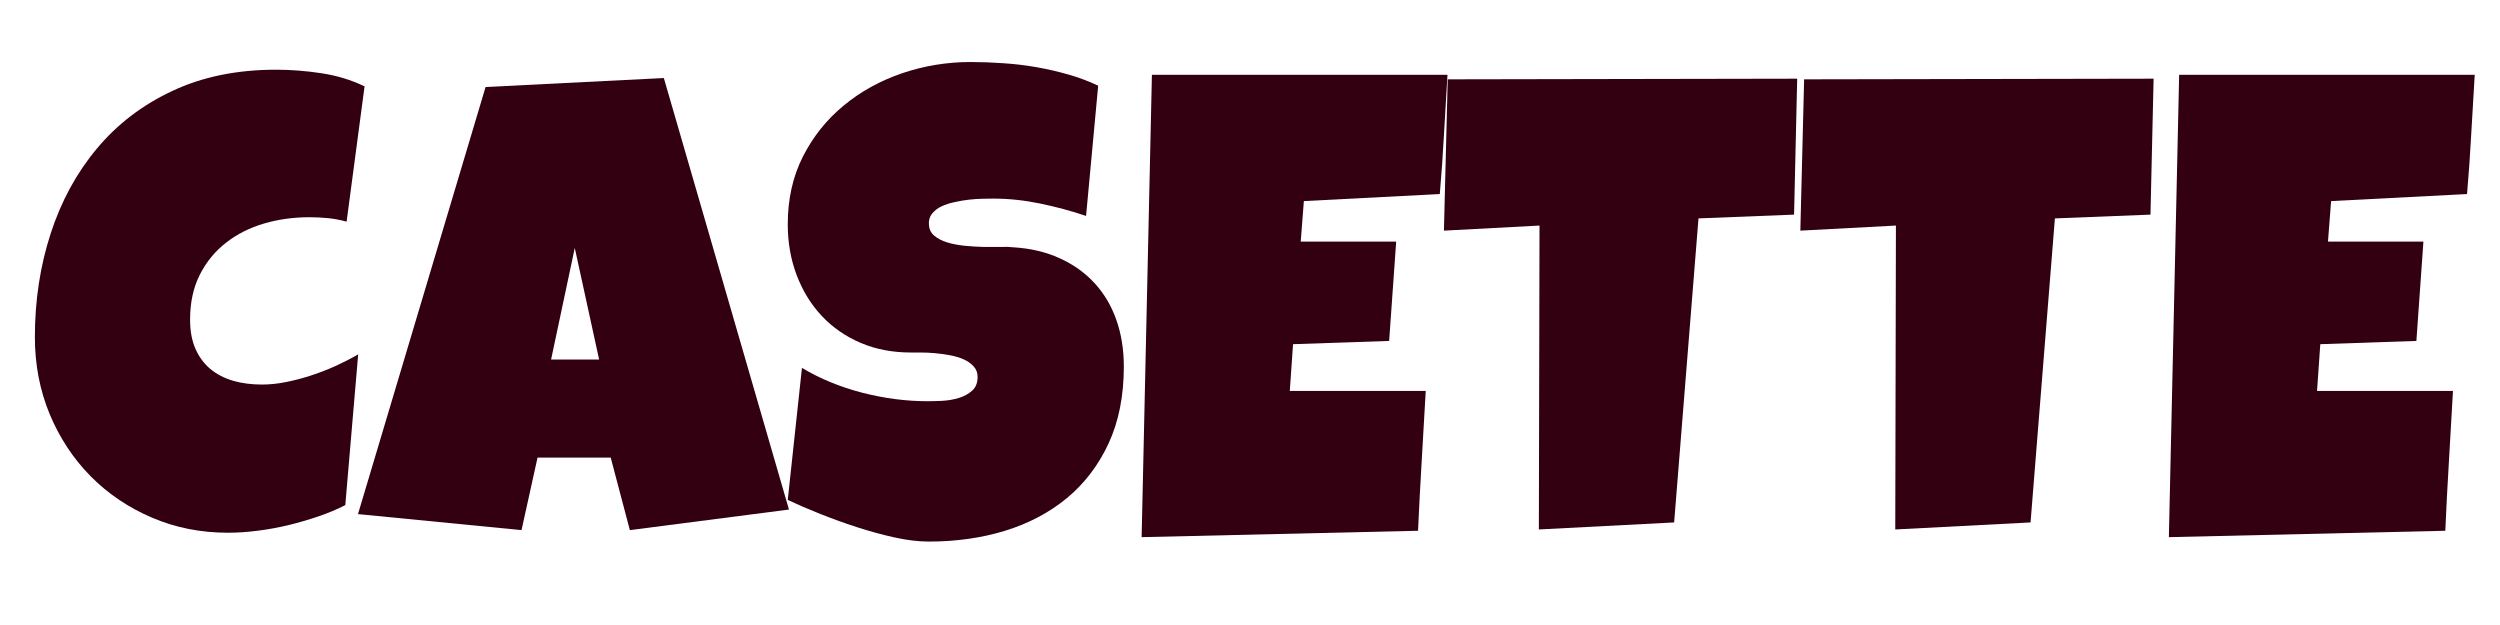 <svg version="1.0" preserveAspectRatio="xMidYMid meet" height="100" viewBox="0 0 300 75" zoomAndPan="magnify" width="400" xmlns:xlink="http://www.w3.org/1999/xlink" xmlns="http://www.w3.org/2000/svg"><defs><g></g></defs><g fill-opacity="1" fill="#330011"><g transform="translate(3.654, 64.458)"><g><path d="M 40.094 -54.094 L 37.938 -37.859 C 37.195 -38.066 36.453 -38.207 35.703 -38.281 C 34.961 -38.352 34.219 -38.391 33.469 -38.391 C 31.57 -38.391 29.766 -38.141 28.047 -37.641 C 26.328 -37.141 24.805 -36.375 23.484 -35.344 C 22.16 -34.32 21.109 -33.039 20.328 -31.5 C 19.547 -29.969 19.156 -28.164 19.156 -26.094 C 19.156 -24.75 19.367 -23.586 19.797 -22.609 C 20.223 -21.641 20.816 -20.832 21.578 -20.188 C 22.348 -19.551 23.258 -19.078 24.312 -18.766 C 25.363 -18.461 26.52 -18.312 27.781 -18.312 C 28.727 -18.312 29.711 -18.414 30.734 -18.625 C 31.766 -18.832 32.781 -19.102 33.781 -19.438 C 34.781 -19.77 35.754 -20.148 36.703 -20.578 C 37.648 -21.016 38.523 -21.469 39.328 -21.938 L 37.781 -3.844 C 36.781 -3.332 35.695 -2.879 34.531 -2.484 C 33.363 -2.086 32.164 -1.738 30.938 -1.438 C 29.707 -1.145 28.473 -0.922 27.234 -0.766 C 26.004 -0.609 24.828 -0.531 23.703 -0.531 C 20.441 -0.531 17.398 -1.133 14.578 -2.344 C 11.754 -3.551 9.301 -5.207 7.219 -7.312 C 5.145 -9.414 3.508 -11.895 2.312 -14.75 C 1.125 -17.613 0.531 -20.703 0.531 -24.016 C 0.531 -28.398 1.16 -32.535 2.422 -36.422 C 3.68 -40.305 5.531 -43.707 7.969 -46.625 C 10.406 -49.551 13.426 -51.859 17.031 -53.547 C 20.633 -55.242 24.781 -56.094 29.469 -56.094 C 31.238 -56.094 33.051 -55.953 34.906 -55.672 C 36.77 -55.391 38.5 -54.863 40.094 -54.094 Z M 40.094 -54.094"></path></g></g></g><g fill-opacity="1" fill="#330011"><g transform="translate(44.192, 64.458)"><g><path d="M 50.484 -3.312 L 31.391 -0.844 L 29.094 -9.547 L 20.312 -9.547 L 18.391 -0.844 L -1.234 -2.766 L 14.078 -54.016 L 35.469 -55.094 Z M 27.703 -21.312 L 24.781 -34.703 L 21.938 -21.312 Z M 27.703 -21.312"></path></g></g></g><g fill-opacity="1" fill="#330011"><g transform="translate(93.5, 64.458)"><g><path d="M 41.359 -20.469 C 41.359 -16.957 40.75 -13.883 39.531 -11.25 C 38.312 -8.625 36.645 -6.438 34.531 -4.688 C 32.414 -2.945 29.941 -1.641 27.109 -0.766 C 24.273 0.098 21.227 0.531 17.969 0.531 C 16.707 0.531 15.328 0.363 13.828 0.031 C 12.328 -0.301 10.805 -0.719 9.266 -1.219 C 7.734 -1.719 6.254 -2.254 4.828 -2.828 C 3.398 -3.398 2.133 -3.945 1.031 -4.469 L 2.734 -20.312 C 4.91 -19.008 7.328 -18.016 9.984 -17.328 C 12.641 -16.648 15.25 -16.312 17.812 -16.312 C 18.301 -16.312 18.891 -16.328 19.578 -16.359 C 20.273 -16.398 20.938 -16.516 21.562 -16.703 C 22.195 -16.898 22.727 -17.191 23.156 -17.578 C 23.594 -17.961 23.812 -18.516 23.812 -19.234 C 23.812 -19.723 23.656 -20.141 23.344 -20.484 C 23.039 -20.828 22.645 -21.109 22.156 -21.328 C 21.676 -21.547 21.125 -21.711 20.5 -21.828 C 19.883 -21.941 19.281 -22.023 18.688 -22.078 C 18.102 -22.129 17.555 -22.156 17.047 -22.156 C 16.535 -22.156 16.125 -22.156 15.812 -22.156 C 13.602 -22.156 11.594 -22.539 9.781 -23.312 C 7.977 -24.082 6.426 -25.156 5.125 -26.531 C 3.832 -27.906 2.828 -29.535 2.109 -31.422 C 1.391 -33.305 1.031 -35.348 1.031 -37.547 C 1.031 -40.578 1.641 -43.289 2.859 -45.688 C 4.078 -48.082 5.707 -50.117 7.75 -51.797 C 9.789 -53.484 12.129 -54.773 14.766 -55.672 C 17.41 -56.566 20.145 -57.016 22.969 -57.016 C 24.227 -57.016 25.523 -56.969 26.859 -56.875 C 28.191 -56.789 29.516 -56.633 30.828 -56.406 C 32.148 -56.176 33.441 -55.879 34.703 -55.516 C 35.961 -55.16 37.156 -54.711 38.281 -54.172 L 36.828 -38.547 C 35.078 -39.141 33.242 -39.633 31.328 -40.031 C 29.422 -40.426 27.555 -40.625 25.734 -40.625 C 25.398 -40.625 24.969 -40.617 24.438 -40.609 C 23.914 -40.598 23.367 -40.562 22.797 -40.5 C 22.223 -40.438 21.641 -40.336 21.047 -40.203 C 20.453 -40.078 19.926 -39.906 19.469 -39.688 C 19.008 -39.469 18.633 -39.176 18.344 -38.812 C 18.062 -38.457 17.938 -38.035 17.969 -37.547 C 17.988 -36.984 18.195 -36.531 18.594 -36.188 C 19 -35.844 19.516 -35.57 20.141 -35.375 C 20.766 -35.188 21.457 -35.051 22.219 -34.969 C 22.977 -34.895 23.727 -34.848 24.469 -34.828 C 25.207 -34.816 25.898 -34.816 26.547 -34.828 C 27.191 -34.848 27.719 -34.832 28.125 -34.781 C 30.176 -34.656 32.02 -34.219 33.656 -33.469 C 35.301 -32.727 36.691 -31.738 37.828 -30.5 C 38.973 -29.27 39.848 -27.801 40.453 -26.094 C 41.055 -24.395 41.359 -22.52 41.359 -20.469 Z M 41.359 -20.469"></path></g></g></g><g fill-opacity="1" fill="#330011"><g transform="translate(135.307, 64.458)"><g><path d="M 38.391 -55.484 C 38.242 -53.066 38.102 -50.676 37.969 -48.312 C 37.844 -45.957 37.676 -43.578 37.469 -41.172 L 21.156 -40.328 L 20.781 -35.469 L 32.234 -35.469 L 31.391 -23.547 L 19.859 -23.156 L 19.469 -17.547 L 35.781 -17.547 C 35.625 -14.723 35.461 -11.922 35.297 -9.141 C 35.129 -6.359 34.984 -3.566 34.859 -0.766 L 1.688 0 L 2.922 -55.484 Z M 38.391 -55.484"></path></g></g></g><g fill-opacity="1" fill="#330011"><g transform="translate(173.038, 64.458)"><g><path d="M 42.625 -55.016 L 42.25 -38.703 L 30.781 -38.25 L 27.859 -1.766 L 11.625 -0.922 L 11.703 -37.391 L 0.234 -36.781 L 0.688 -54.938 Z M 42.625 -55.016"></path></g></g></g><g fill-opacity="1" fill="#330011"><g transform="translate(215.807, 64.458)"><g><path d="M 42.625 -55.016 L 42.25 -38.703 L 30.781 -38.25 L 27.859 -1.766 L 11.625 -0.922 L 11.703 -37.391 L 0.234 -36.781 L 0.688 -54.938 Z M 42.625 -55.016"></path></g></g></g><g fill-opacity="1" fill="#330011"><g transform="translate(258.576, 64.458)"><g><path d="M 38.391 -55.484 C 38.242 -53.066 38.102 -50.676 37.969 -48.312 C 37.844 -45.957 37.676 -43.578 37.469 -41.172 L 21.156 -40.328 L 20.781 -35.469 L 32.234 -35.469 L 31.391 -23.547 L 19.859 -23.156 L 19.469 -17.547 L 35.781 -17.547 C 35.625 -14.723 35.461 -11.922 35.297 -9.141 C 35.129 -6.359 34.984 -3.566 34.859 -0.766 L 1.688 0 L 2.922 -55.484 Z M 38.391 -55.484"></path></g></g></g></svg>